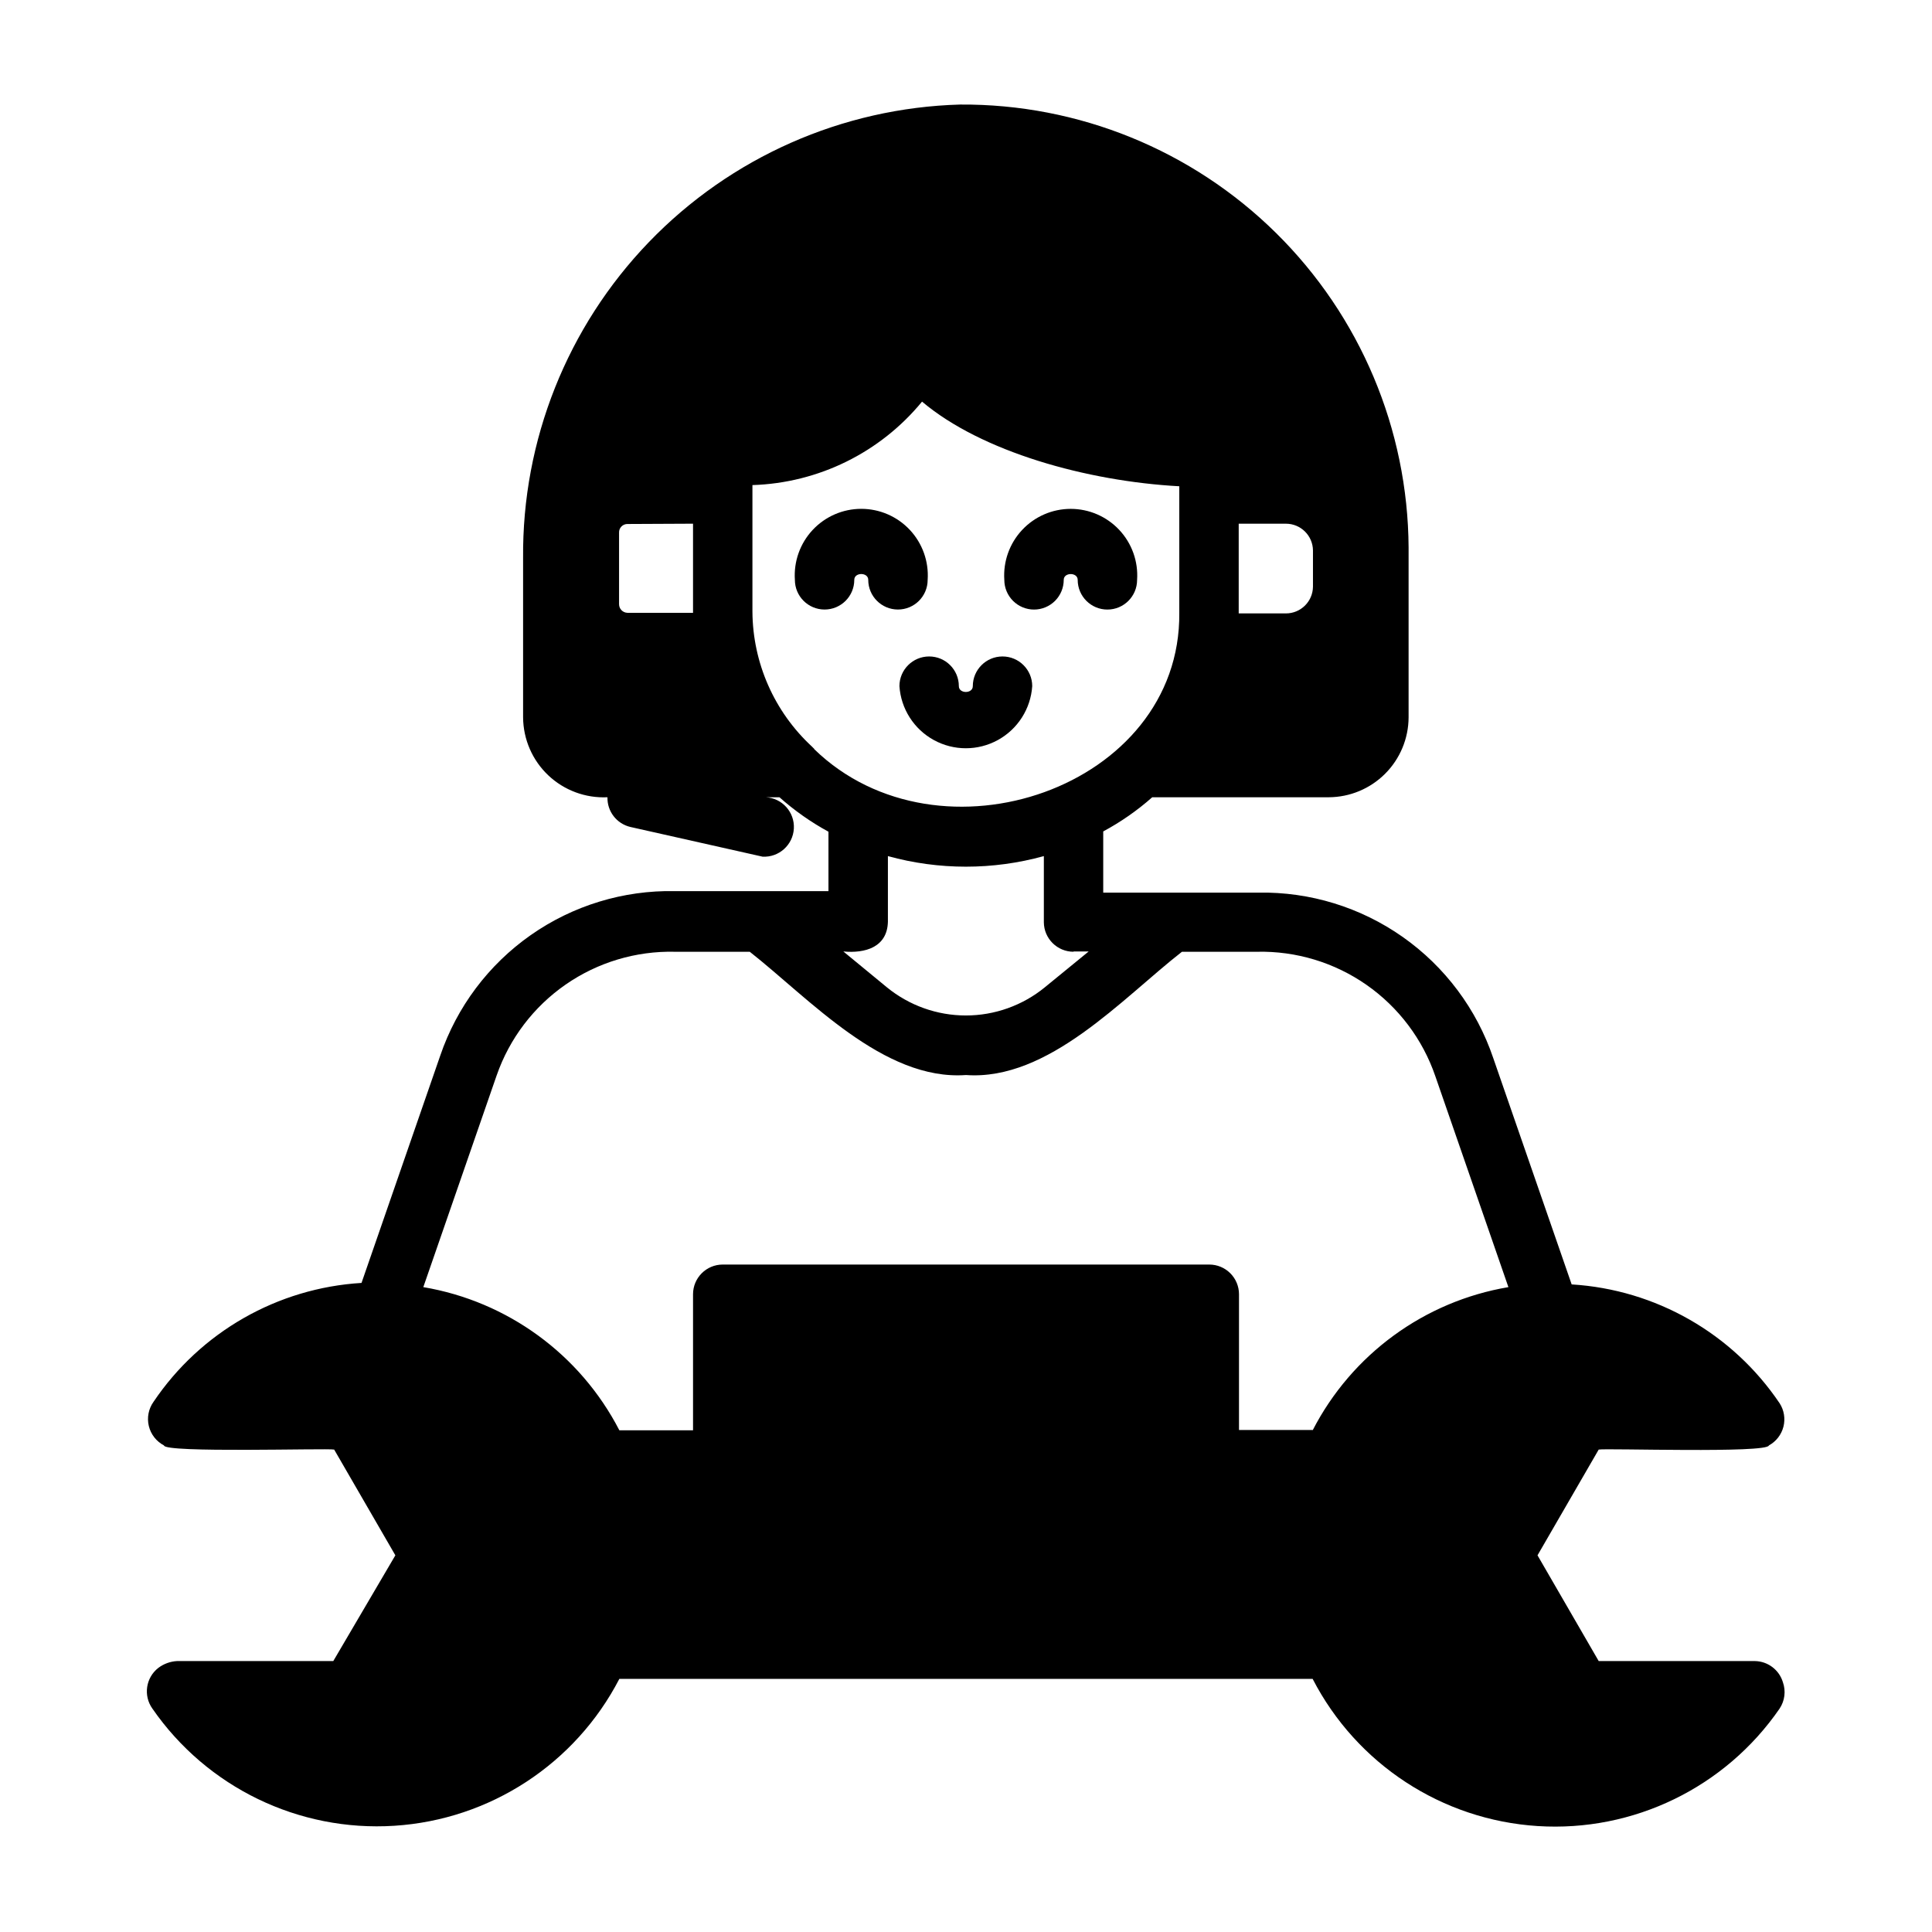 <?xml version="1.0" encoding="UTF-8"?>
<!-- Uploaded to: SVG Repo, www.svgrepo.com, Generator: SVG Repo Mixer Tools -->
<svg fill="#000000" width="800px" height="800px" version="1.1" viewBox="144 144 512 512" xmlns="http://www.w3.org/2000/svg">
 <g>
  <path d="m616.48 589.79c-0.992-3.273-3.981-5.531-7.402-5.59h-41.406l-16.215-28.023 16.215-28.023c1.891-0.395 44.715 1.023 45.105-1.102h0.004c1.918-1.051 3.312-2.852 3.852-4.973 0.535-2.121 0.168-4.371-1.02-6.207-12.473-18.496-32.84-30.133-55.105-31.488l-20.781-59.984c-4.387-12.969-12.785-24.203-23.977-32.086-11.195-7.883-24.602-12-38.289-11.762h-41.094v-16.215c4.664-2.508 9.023-5.543 12.988-9.055h46.762c5.609-0.02 10.984-2.258 14.949-6.227 3.969-3.965 6.203-9.34 6.227-14.949v-45.027c-0.188-31.332-12.82-61.305-35.113-83.316-22.297-22.016-52.426-34.266-83.754-34.055-31.199 0.883-60.805 13.973-82.457 36.449-21.652 22.473-33.621 52.547-33.344 83.754v42.195c0.039 5.812 2.445 11.359 6.664 15.355s9.887 6.098 15.695 5.82c-0.102 3.731 2.43 7.016 6.059 7.871l35.031 7.871v0.004c4.348 0.238 8.066-3.094 8.305-7.441 0.242-4.348-3.09-8.066-7.438-8.305h3.621c3.969 3.523 8.328 6.59 12.988 9.133v15.742h-40.699c-13.648-0.262-27.031 3.82-38.207 11.66-11.18 7.84-19.578 19.027-23.98 31.953l-20.859 60.223v-0.004c-22.266 1.355-42.637 12.992-55.105 31.488-1.332 1.855-1.793 4.195-1.266 6.414 0.531 2.223 1.996 4.102 4.019 5.16 0 2.047 43.297 0.707 45.105 1.102l16.215 28.023-16.449 28.023h-41.406c-1.797 0.098-3.523 0.727-4.961 1.812-3.328 2.59-4.023 7.348-1.574 10.785 14.438 20.883 38.766 32.668 64.102 31.055 25.336-1.609 47.973-16.383 59.648-38.93h183.73c11.645 22.582 34.289 37.391 59.645 39.004 25.355 1.613 49.695-10.207 64.105-31.129 1.379-2.07 1.699-4.668 0.867-7.008zm-144.21-283.39v-23.617h12.516v0.004c3.926 0 7.121 3.16 7.164 7.082v9.605c-0.043 3.926-3.238 7.086-7.164 7.086h-12.516zm-144.61-23.617v23.617h-17.398c-1.23-0.039-2.207-1.051-2.203-2.281v-18.973c-0.023-0.598 0.199-1.18 0.617-1.609 0.414-0.43 0.988-0.672 1.586-0.672zm32.117 59.672-0.629-0.629c-9.965-9.227-15.664-22.16-15.746-35.738v-33.535c17.473-0.547 33.855-8.609 44.949-22.121 15.742 13.305 43.691 21.098 68.172 22.434v33.535c0.473 46.367-63.605 68.332-96.746 36.133zm68.723 53.688h4.016l-11.652 9.523v0.004c-5.902 4.812-13.285 7.441-20.898 7.441-7.617 0-15-2.629-20.902-7.441l-11.57-9.523c5.746 0.551 11.652-1.102 11.809-7.871v-17.402c13.52 3.738 27.805 3.738 41.328 0v17.555c0.043 4.316 3.555 7.793 7.871 7.793zm63.371 126.82-19.523 0.004v-35.977c0-2.086-0.832-4.09-2.309-5.566-1.477-1.477-3.477-2.305-5.566-2.305h-128.94c-4.348 0-7.871 3.523-7.871 7.871v36.055h-19.523c-10.387-20.117-29.633-34.176-51.957-37.945l19.445-56.129v0.004c3.394-9.754 9.797-18.18 18.285-24.066 8.484-5.883 18.621-8.922 28.945-8.684h19.836c15.742 12.359 35.426 34.242 57.309 32.668 21.883 1.574 41.484-20.387 57.23-32.668h19.918c10.355-0.223 20.512 2.852 29 8.781 8.492 5.93 14.875 14.406 18.23 24.203l19.363 55.891h0.004c-22.305 3.769-41.527 17.832-51.879 37.945z"/>
  <path d="m389.84 297.66c0.324-4.871-1.383-9.66-4.715-13.223-3.336-3.566-8-5.59-12.879-5.59-4.883 0-9.543 2.023-12.879 5.59-3.332 3.562-5.043 8.352-4.715 13.223 0 4.348 3.523 7.871 7.871 7.871s7.871-3.523 7.871-7.871c0-2.047 3.699-2.047 3.699 0 0 4.348 3.527 7.871 7.875 7.871s7.871-3.523 7.871-7.871z"/>
  <path d="m418.03 305.54c2.086 0 4.09-0.832 5.566-2.305 1.473-1.477 2.305-3.481 2.305-5.566 0-2.047 3.699-2.047 3.699 0 0 4.348 3.523 7.871 7.871 7.871s7.871-3.523 7.871-7.871c0.328-4.871-1.379-9.66-4.715-13.223-3.332-3.566-7.996-5.59-12.879-5.59-4.879 0-9.543 2.023-12.875 5.59-3.336 3.562-5.043 8.352-4.719 13.223 0 2.086 0.832 4.09 2.309 5.566 1.473 1.473 3.477 2.305 5.566 2.305z"/>
  <path d="m417.55 325.84c0-4.348-3.527-7.871-7.875-7.871-4.348 0-7.871 3.523-7.871 7.871 0 2.047-3.699 2.047-3.699 0 0-4.348-3.523-7.871-7.871-7.871-4.348 0-7.875 3.523-7.875 7.871 0.402 6.008 3.844 11.395 9.121 14.285 5.281 2.894 11.672 2.894 16.949 0 5.277-2.891 8.719-8.277 9.121-14.285z"/>
 </g>
</svg>